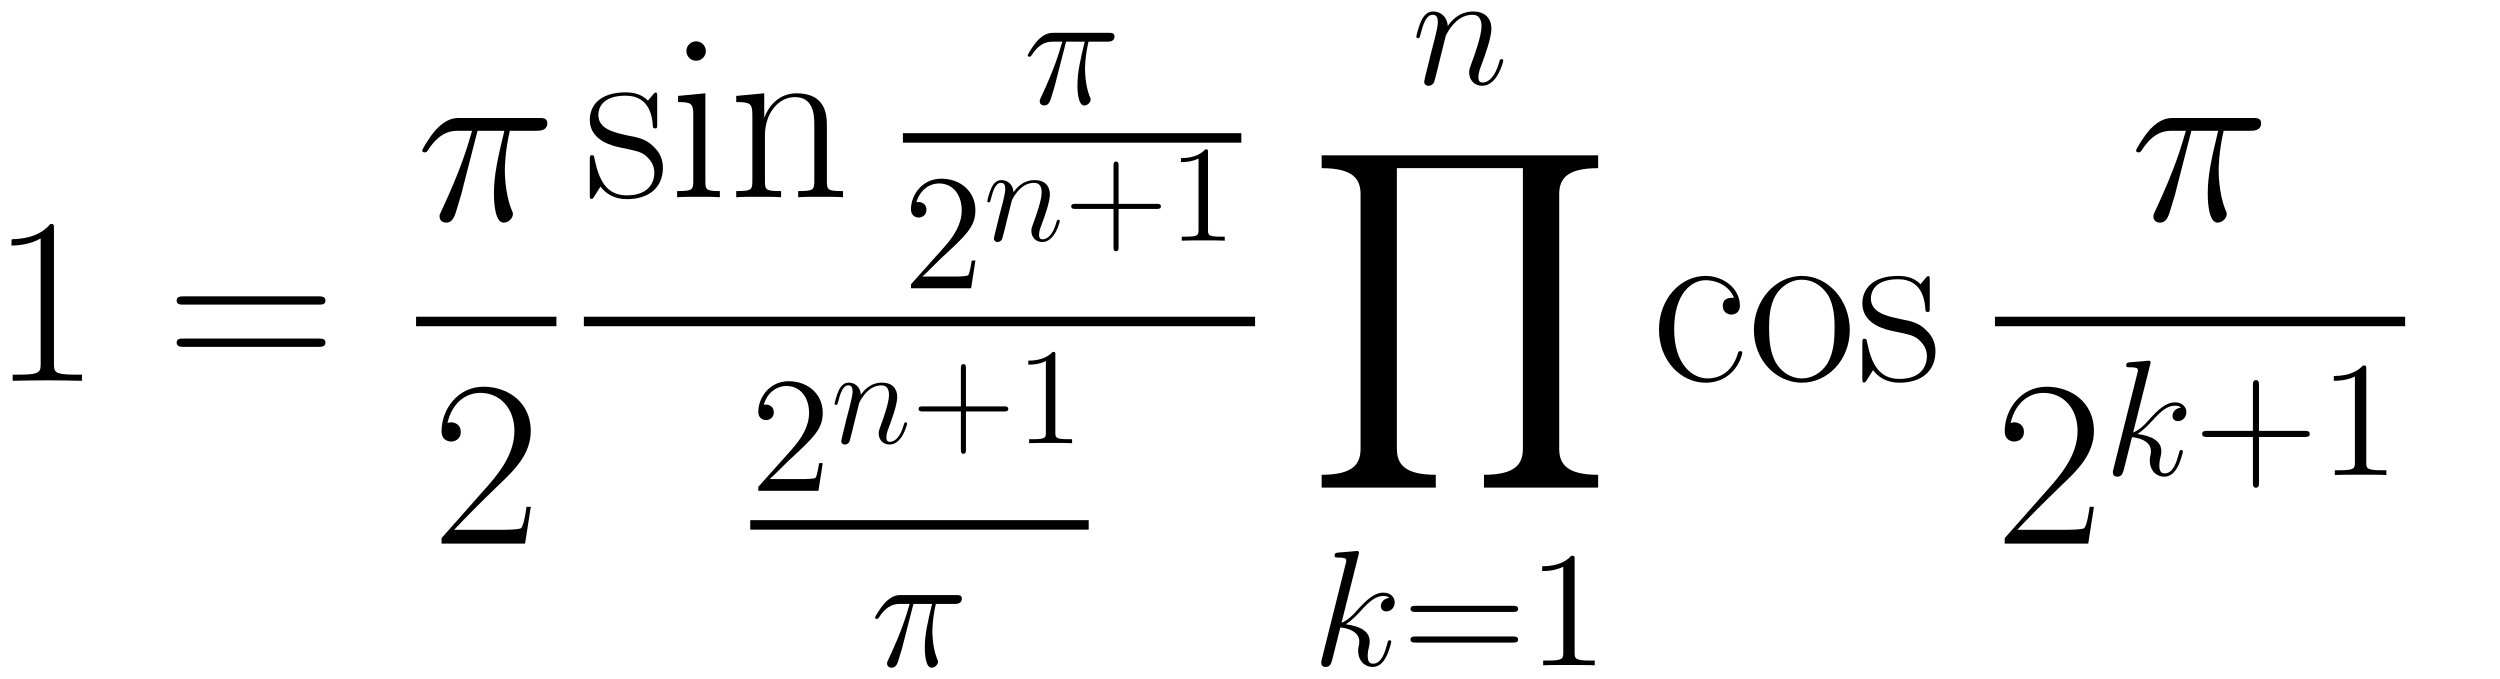 <svg xmlns="http://www.w3.org/2000/svg" xmlns:xlink="http://www.w3.org/1999/xlink" xmlns:inkscape="http://www.inkscape.org/namespaces/inkscape" version="1.1" width="201.345" height="54.7" viewBox="0 0 217.67 59.135">
<defs>
<clipPath id="clip_1">
<path transform="matrix(1,0,0,-1,-200.72,638.387)" d="M200.72 579.252H418.39V638.387H200.72Z" clip-rule="evenodd"/>
</clipPath>
<path id="font_2_2" d="M.266 .639C.266 .66 .265 .661 .251 .661 .212 .614 .153 .599 .097 .597 .094 .597 .089 .597 .088 .595 .087 .593 .087 .591 .087 .57 .118 .57 .17 .576 .21 .6V.073C.21 .038 .208 .026 .122 .026H.092V0C.14 .001 .19 .002 .238 .002 .286 .002 .336 .001 .384 0V.026H.354C.268 .026 .266 .037 .266 .073V.639Z"/>
<path id="font_2_6" d="M.643 .321C.658 .321 .673 .321 .673 .338 .673 .356 .656 .356 .639 .356H.08C.063 .356 .046 .356 .046 .338 .046 .321 .061 .321 .076 .321H.643M.639 .143C.656 .143 .673 .143 .673 .161 .673 .178 .658 .178 .643 .178H.076C.061 .178 .046 .178 .046 .161 .046 .143 .063 .143 .08 .143H.639Z"/>
<path id="font_3_1" d="M.259 .377H.372C.345 .265 .328 .192 .328 .112 .328 .098 .328-.01 .369-.01 .39-.01 .408 .009 .408 .026 .408 .031 .408 .033 .401 .048 .374 .117 .374 .203 .374 .21 .374 .216 .374 .287 .395 .377H.507C.52 .377 .553 .377 .553 .409 .553 .431 .534 .431 .516 .431H.187C.164 .431 .13 .431 .084 .382 .058 .353 .026 .3 .026 .294 .026 .288 .031 .286 .037 .286 .044 .286 .045 .289 .05 .295 .102 .377 .154 .377 .179 .377H.236C.214 .302 .189 .215 .107 .04 .099 .024 .099 .022 .099 .016 .099-.005 .117-.01 .126-.01 .155-.01 .163 .016 .175 .058 .191 .109 .191 .111 .201 .151L.259 .377Z"/>
<path id="font_2_3" d="M.417 .155H.399C.389 .084 .381 .072 .377 .066 .372 .058 .3 .058 .286 .058H.094C.13 .097 .2 .168 .285 .25 .346 .308 .417 .376 .417 .475 .417 .593 .323 .661 .218 .661 .108 .661 .041 .564 .041 .474 .041 .435 .07 .43 .082 .43 .092 .43 .122 .436 .122 .471 .122 .502 .096 .511 .082 .511 .076 .511 .07 .51 .066 .508 .085 .593 .143 .635 .204 .635 .291 .635 .348 .566 .348 .475 .348 .388 .297 .313 .24 .248L.041 .023V0H.393L.417 .155Z"/>
<path id="font_2_13" d="M.309 .422C.309 .44 .308 .441 .302 .441 .298 .441 .297 .44 .285 .425 .282 .421 .273 .411 .27 .407 .238 .441 .193 .442 .176 .442 .065 .442 .025 .384 .025 .326 .025 .236 .127 .215 .156 .209 .219 .196 .241 .192 .262 .174 .275 .162 .297 .14 .297 .104 .297 .062 .273 .008 .181 .008 .094 .008 .063 .074 .045 .162 .042 .176 .042 .177 .034 .177 .026 .177 .025 .176 .025 .156V.012C.025-.006 .026-.007 .032-.007 .037-.007 .038-.006 .043 .002 .049 .011 .064 .035 .07 .045 .09 .018 .125-.008 .181-.008 .28-.008 .333 .046 .333 .124 .333 .175 .306 .202 .293 .214 .263 .245 .228 .252 .186 .26 .131 .272 .061 .286 .061 .347 .061 .373 .075 .428 .176 .428 .283 .428 .289 .328 .291 .296 .292 .291 .297 .29 .3 .29 .309 .29 .309 .293 .309 .31V.422Z"/>
<path id="font_2_8" d="M.155 .616C.155 .638 .137 .657 .114 .657 .092 .657 .073 .639 .073 .616 .073 .594 .091 .575 .114 .575 .136 .575 .155 .593 .155 .616M.038 .427V.401C.094 .401 .102 .395 .102 .347V.069C.102 .031 .098 .026 .034 .026V0C.058 .002 .101 .002 .126 .002 .15 .002 .191 .002 .214 0V.026C.155 .026 .153 .032 .153 .068V.438L.038 .427Z"/>
<path id="font_2_11" d="M.415 .304C.415 .355 .405 .438 .287 .438 .208 .438 .167 .377 .152 .337H.151V.438L.033 .427V.401C.092 .401 .101 .395 .101 .347V.069C.101 .031 .097 .026 .033 .026V0C.057 .002 .101 .002 .127 .002 .153 .002 .198 .002 .222 0V.026C.158 .026 .154 .03 .154 .069V.261C.154 .353 .21 .422 .28 .422 .354 .422 .362 .356 .362 .308V.069C.362 .031 .358 .026 .294 .026V0C.318 .002 .362 .002 .388 .002 .414 .002 .459 .002 .483 0V.026C.419 .026 .415 .03 .415 .069V.304Z"/>
<path id="font_4_3" d="M.44 .168H.418C.415 .151 .407 .096 .397 .08 .39 .071 .333 .071 .303 .071H.118C.145 .094 .206 .158 .232 .182 .384 .322 .44 .374 .44 .473 .44 .588 .349 .665 .233 .665 .117 .665 .049 .566 .049 .48 .049 .429 .093 .429 .096 .429 .117 .429 .143 .444 .143 .476 .143 .504 .124 .523 .096 .523 .087 .523 .085 .523 .082 .522 .101 .59 .155 .636 .22 .636 .305 .636 .357 .565 .357 .473 .357 .388 .308 .314 .251 .25L.049 .024V0H.414L.44 .168Z"/>
<path id="font_3_3" d="M.206 .293C.208 .299 .233 .349 .27 .381 .296 .405 .33 .421 .369 .421 .409 .421 .423 .391 .423 .351 .423 .294 .382 .18 .362 .126 .353 .102 .348 .089 .348 .071 .348 .026 .379-.01 .427-.01 .52-.01 .555 .137 .555 .143 .555 .148 .551 .152 .545 .152 .536 .152 .535 .149 .53 .132 .507 .05 .469 .01 .43 .01 .42 .01 .404 .011 .404 .043 .404 .068 .415 .098 .421 .112 .441 .167 .483 .279 .483 .336 .483 .396 .448 .441 .372 .441 .283 .441 .236 .378 .218 .353 .215 .41 .174 .441 .13 .441 .098 .441 .076 .422 .059 .388 .041 .352 .027 .292 .027 .288 .027 .284 .031 .279 .038 .279 .046 .279 .047 .28 .053 .303 .069 .364 .087 .421 .127 .421 .15 .421 .158 .405 .158 .375 .158 .353 .148 .314 .141 .283L.113 .175C.109 .156 .098 .111 .093 .093 .086 .067 .075 .02 .075 .015 .075 .001 .086-.01 .101-.01 .113-.01 .127-.004 .135 .011 .137 .016 .146 .051 .151 .071L.173 .161 .206 .293Z"/>
<path id="font_4_1" d="M.399 .231H.675C.689 .231 .707 .231 .707 .249 .707 .268 .69 .268 .675 .268H.399V.544C.399 .558 .399 .576 .381 .576 .362 .576 .362 .559 .362 .544V.268H.086C.072 .268 .054 .268 .054 .25 .054 .231 .071 .231 .086 .231H.362V-.045C.362-.059 .362-.077 .38-.077 .399-.077 .399-.06 .399-.045V.231Z"/>
<path id="font_4_2" d="M.288 .641C.288 .664 .288 .665 .268 .665 .244 .638 .194 .601 .091 .601V.572C.114 .572 .164 .572 .219 .598V.077C.219 .041 .216 .029 .128 .029H.097V0C.124 .002 .221 .002 .254 .002 .287 .002 .383 .002 .41 0V.029H.379C.291 .029 .288 .041 .288 .077V.641Z"/>
<path id="font_5_5" d="M1.221-1.4V-1.346C1.088-1.346 1.057-1.3 1.057-1.236V-.164C1.057-.099 1.089-.054 1.221-.054V0H.056V-.054C.189-.054 .22-.1 .22-.164V-1.236C.22-1.301 .188-1.346 .056-1.346V-1.4H.537V-1.346C.404-1.346 .373-1.3 .373-1.236V-.054H.904V-1.236C.904-1.301 .872-1.346 .74-1.346V-1.4H1.221Z"/>
<path id="font_3_2" d="M.281 .669C.282 .673 .284 .679 .284 .684 .284 .694 .274 .694 .272 .694 .271 .694 .235 .691 .217 .689 .2 .688 .185 .686 .167 .685 .143 .683 .136 .682 .136 .664 .136 .654 .146 .654 .156 .654 .207 .654 .207 .645 .207 .635 .207 .631 .207 .629 .202 .611L.059 .039C.055 .024 .055 .022 .055 .016 .055-.006 .072-.01 .082-.01 .11-.01 .116 .012 .124 .043L.171 .23C.243 .222 .286 .192 .286 .144 .286 .138 .286 .134 .283 .119 .279 .104 .279 .092 .279 .087 .279 .029 .317-.01 .368-.01 .414-.01 .438 .032 .446 .046 .467 .083 .48 .139 .48 .143 .48 .148 .476 .152 .47 .152 .461 .152 .46 .148 .456 .132 .442 .08 .421 .01 .37 .01 .35 .01 .337 .02 .337 .058 .337 .077 .341 .099 .345 .114 .349 .132 .349 .133 .349 .145 .349 .204 .296 .237 .204 .249 .24 .271 .276 .31 .29 .325 .347 .389 .386 .421 .432 .421 .455 .421 .461 .415 .468 .409 .431 .405 .417 .379 .417 .359 .417 .335 .436 .327 .45 .327 .477 .327 .501 .35 .501 .382 .501 .411 .478 .441 .433 .441 .378 .441 .333 .402 .262 .322 .252 .31 .215 .272 .178 .258L.281 .669Z"/>
<path id="font_4_4" d="M.675 .324C.689 .324 .707 .324 .707 .342 .707 .361 .69 .361 .675 .361H.086C.072 .361 .054 .361 .054 .343 .054 .324 .071 .324 .086 .324H.675M.675 .138C.689 .138 .707 .138 .707 .156 .707 .175 .69 .175 .675 .175H.086C.072 .175 .054 .175 .054 .157 .054 .138 .071 .138 .086 .138H.675Z"/>
<path id="font_2_7" d="M.349 .35C.33 .35 .302 .35 .302 .315 .302 .287 .325 .279 .338 .279 .345 .279 .374 .282 .374 .317 .374 .388 .306 .442 .229 .442 .123 .442 .033 .344 .033 .216 .033 .083 .127-.008 .229-.008 .353-.008 .384 .107 .384 .118 .384 .122 .383 .125 .376 .125 .369 .125 .368 .124 .364 .111 .338 .03 .281 .01 .238 .01 .174 .01 .097 .069 .097 .217 .097 .369 .171 .424 .23 .424 .269 .424 .327 .405 .349 .35Z"/>
<path id="font_2_12" d="M.431 .214C.431 .342 .338 .442 .229 .442 .12 .442 .027 .342 .027 .214 .027 .088 .12-.008 .229-.008 .338-.008 .431 .088 .431 .214M.229 .01C.182 .01 .142 .038 .119 .077 .094 .122 .091 .178 .091 .222 .091 .264 .093 .316 .119 .361 .139 .394 .178 .426 .229 .426 .274 .426 .312 .401 .336 .366 .367 .319 .367 .253 .367 .222 .367 .183 .365 .123 .338 .075 .31 .029 .267 .01 .229 .01Z"/>
</defs>
<g clip-path="url(#clip_1)">
<use data-text="1" xlink:href="#font_2_2" transform="matrix(20.663,0,0,-20.663,-.798,33.156)"/>
<use data-text="=" xlink:href="#font_2_6" transform="matrix(20.663,0,0,-20.663,14.431,33.156)"/>
<use data-text="&#x03c0;" xlink:href="#font_3_1" transform="matrix(20.663,0,0,-20.663,36.227,19.177)"/>
<path transform="matrix(1,0,0,-1,36.227,27.99)" stroke-width=".826" stroke-linecap="butt" stroke-miterlimit="10" stroke-linejoin="miter" fill="none" stroke="#000000" d="M0 0H12.218"/>
<use data-text="2" xlink:href="#font_2_3" transform="matrix(20.663,0,0,-20.663,37.598,47.329)"/>
<use data-text="s" xlink:href="#font_2_13" transform="matrix(20.663,0,0,-20.663,50.836,17.174)"/>
<use data-text="i" xlink:href="#font_2_8" transform="matrix(20.663,0,0,-20.663,58.254,17.174)"/>
<use data-text="n" xlink:href="#font_2_11" transform="matrix(20.663,0,0,-20.663,63.42,17.174)"/>
<use data-text="&#x03c0;" xlink:href="#font_3_1" transform="matrix(14.346,0,0,-14.346,89.106,9.039)"/>
<path transform="matrix(1,0,0,-1,78.614,12.009)" stroke-width=".826" stroke-linecap="butt" stroke-miterlimit="10" stroke-linejoin="miter" fill="none" stroke="#000000" d="M0 0H29.467"/>
<use data-text="2" xlink:href="#font_4_3" transform="matrix(14.346,0,0,-14.346,78.614,25.097)"/>
<use data-text="n" xlink:href="#font_3_3" transform="matrix(11.955,0,0,-11.955,85.638,20.953)"/>
<use data-text="+" xlink:href="#font_4_1" transform="matrix(11.955,0,0,-11.955,92.625,20.953)"/>
<use data-text="1" xlink:href="#font_4_2" transform="matrix(11.955,0,0,-11.955,101.735,20.953)"/>
<path transform="matrix(1,0,0,-1,50.836,27.99)" stroke-width=".826" stroke-linecap="butt" stroke-miterlimit="10" stroke-linejoin="miter" fill="none" stroke="#000000" d="M0 0H58.441"/>
<use data-text="2" xlink:href="#font_4_3" transform="matrix(14.346,0,0,-14.346,65.323,42.732)"/>
<use data-text="n" xlink:href="#font_3_3" transform="matrix(11.955,0,0,-11.955,72.346,38.587)"/>
<use data-text="+" xlink:href="#font_4_1" transform="matrix(11.955,0,0,-11.955,79.334,38.587)"/>
<use data-text="1" xlink:href="#font_4_2" transform="matrix(11.955,0,0,-11.955,88.444,38.587)"/>
<path transform="matrix(1,0,0,-1,65.323,45.702)" stroke-width=".826" stroke-linecap="butt" stroke-miterlimit="10" stroke-linejoin="miter" fill="none" stroke="#000000" d="M0 0H29.467"/>
<use data-text="&#x03c0;" xlink:href="#font_3_1" transform="matrix(14.346,0,0,-14.346,75.815,57.992)"/>
<use data-text="n" xlink:href="#font_3_3" transform="matrix(14.346,0,0,-14.346,122.924,7.327)"/>
<use data-text="&#xfffd;" xlink:href="#font_5_5" transform="matrix(20.663,0,0,-20.663,113.916,13.526)"/>
<use data-text="k" xlink:href="#font_3_2" transform="matrix(14.346,0,0,-14.346,114.249,57.927)"/>
<use data-text="=" xlink:href="#font_4_4" transform="matrix(14.346,0,0,-14.346,122.036,57.927)"/>
<use data-text="1" xlink:href="#font_4_2" transform="matrix(14.346,0,0,-14.346,132.968,57.927)"/>
<use data-text="c" xlink:href="#font_2_7" transform="matrix(20.663,0,0,-20.663,143.762,33.156)"/>
<use data-text="o" xlink:href="#font_2_12" transform="matrix(20.663,0,0,-20.663,152.151,33.156)"/>
<use data-text="s" xlink:href="#font_2_13" transform="matrix(20.663,0,0,-20.663,161.635,33.156)"/>
<use data-text="&#x03c0;" xlink:href="#font_3_1" transform="matrix(20.663,0,0,-20.663,185.446,19.177)"/>
<path transform="matrix(1,0,0,-1,173.699,27.99)" stroke-width=".826" stroke-linecap="butt" stroke-miterlimit="10" stroke-linejoin="miter" fill="none" stroke="#000000" d="M0 0H35.711"/>
<use data-text="2" xlink:href="#font_2_3" transform="matrix(20.663,0,0,-20.663,173.699,47.329)"/>
<use data-text="k" xlink:href="#font_3_2" transform="matrix(14.346,0,0,-14.346,183.175,41.36)"/>
<use data-text="+" xlink:href="#font_4_1" transform="matrix(14.346,0,0,-14.346,190.963,41.36)"/>
<use data-text="1" xlink:href="#font_4_2" transform="matrix(14.346,0,0,-14.346,201.895,41.36)"/>
</g>
</svg>
